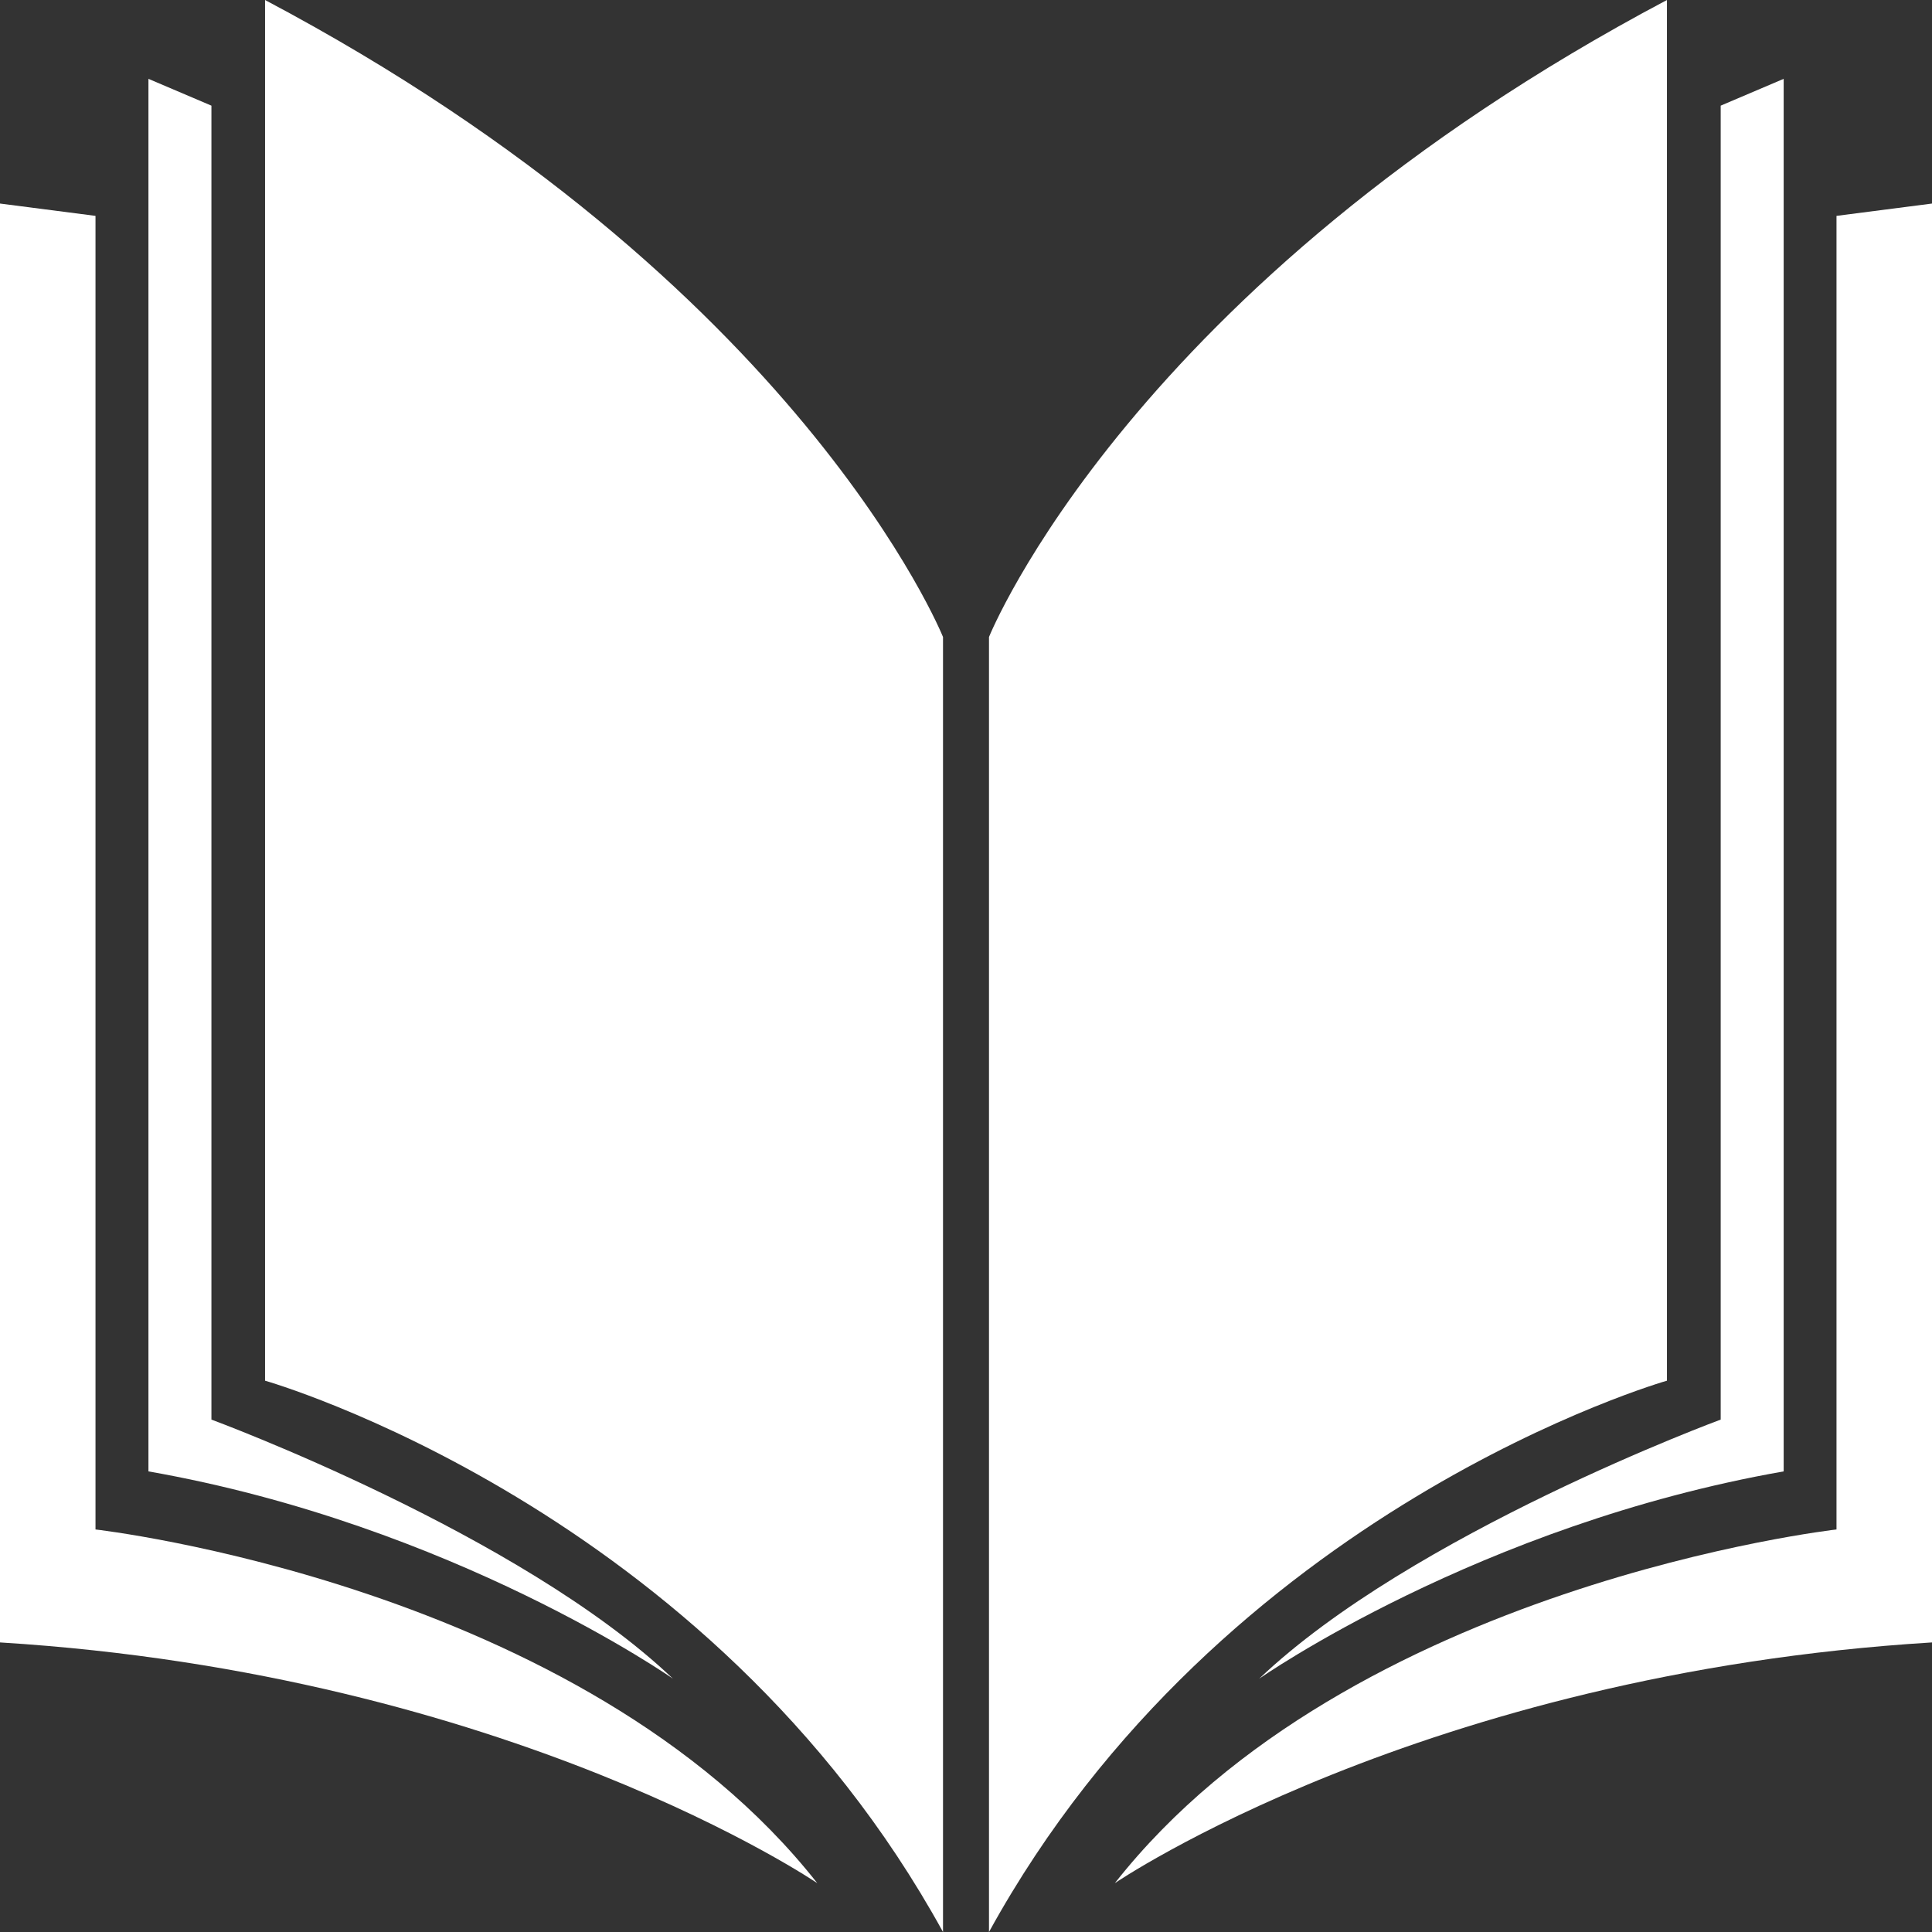 <?xml version="1.0" encoding="UTF-8" standalone="no"?>
<!-- Created with Inkscape (http://www.inkscape.org/) -->

<svg
   width="64"
   height="64"
   viewBox="0 0 16.933 16.933"
   version="1.1"
   id="svg1"
   xmlns="http://www.w3.org/2000/svg"
   xmlns:svg="http://www.w3.org/2000/svg">
  
  <rect x="0" y="0" width="16.933" height="16.933" fill="#333333" stroke="none"/>
  
  <g
     id="layer1" fill="#fff">
    <path
       id="path582"
       d="m 2.323,12.101 c 0,0 3.896,1.108 5.942,4.832 v 0 -11.35 c 0,0 -1.243,-3.096 -5.942,-5.583 v 0 z"
        />
    <path
       id="path590"
       d="m 1.301,12.896 c 2.672,0.469 4.597,1.817 4.597,1.817 v 0 c -1.336,-1.272 -4.045,-2.271 -4.045,-2.271 v 0 V 0.926 L 1.301,0.691 Z"
        />
    <path
       id="path598"
       d="m 0,14.395 c 4.472,0.276 7.163,2.11 7.163,2.11 v 0 C 5.105,13.888 0.837,13.405 0.837,13.405 v 0 V 1.892 L 0,1.784 Z"
        />
    <path
       id="path606"
       d="M 8.668,5.583 V 16.933 c 2.047,-3.724 5.942,-4.832 5.942,-4.832 v 0 V 0 C 9.911,2.487 8.668,5.583 8.668,5.583"
        />
    <path
       id="path614"
       d="M 15.081,0.926 V 12.442 c 0,0 -2.709,0.999 -4.045,2.271 v 0 c 0,0 1.925,-1.348 4.597,-1.817 v 0 -12.205 z"
       />
    <path
       id="path622"
       d="M 16.096,1.892 V 13.405 c 0,0 -4.267,0.483 -6.325,3.1 v 0 c 0,0 2.69,-1.835 7.162,-2.11 v 0 -12.611 z"
        />
  </g>
</svg>
